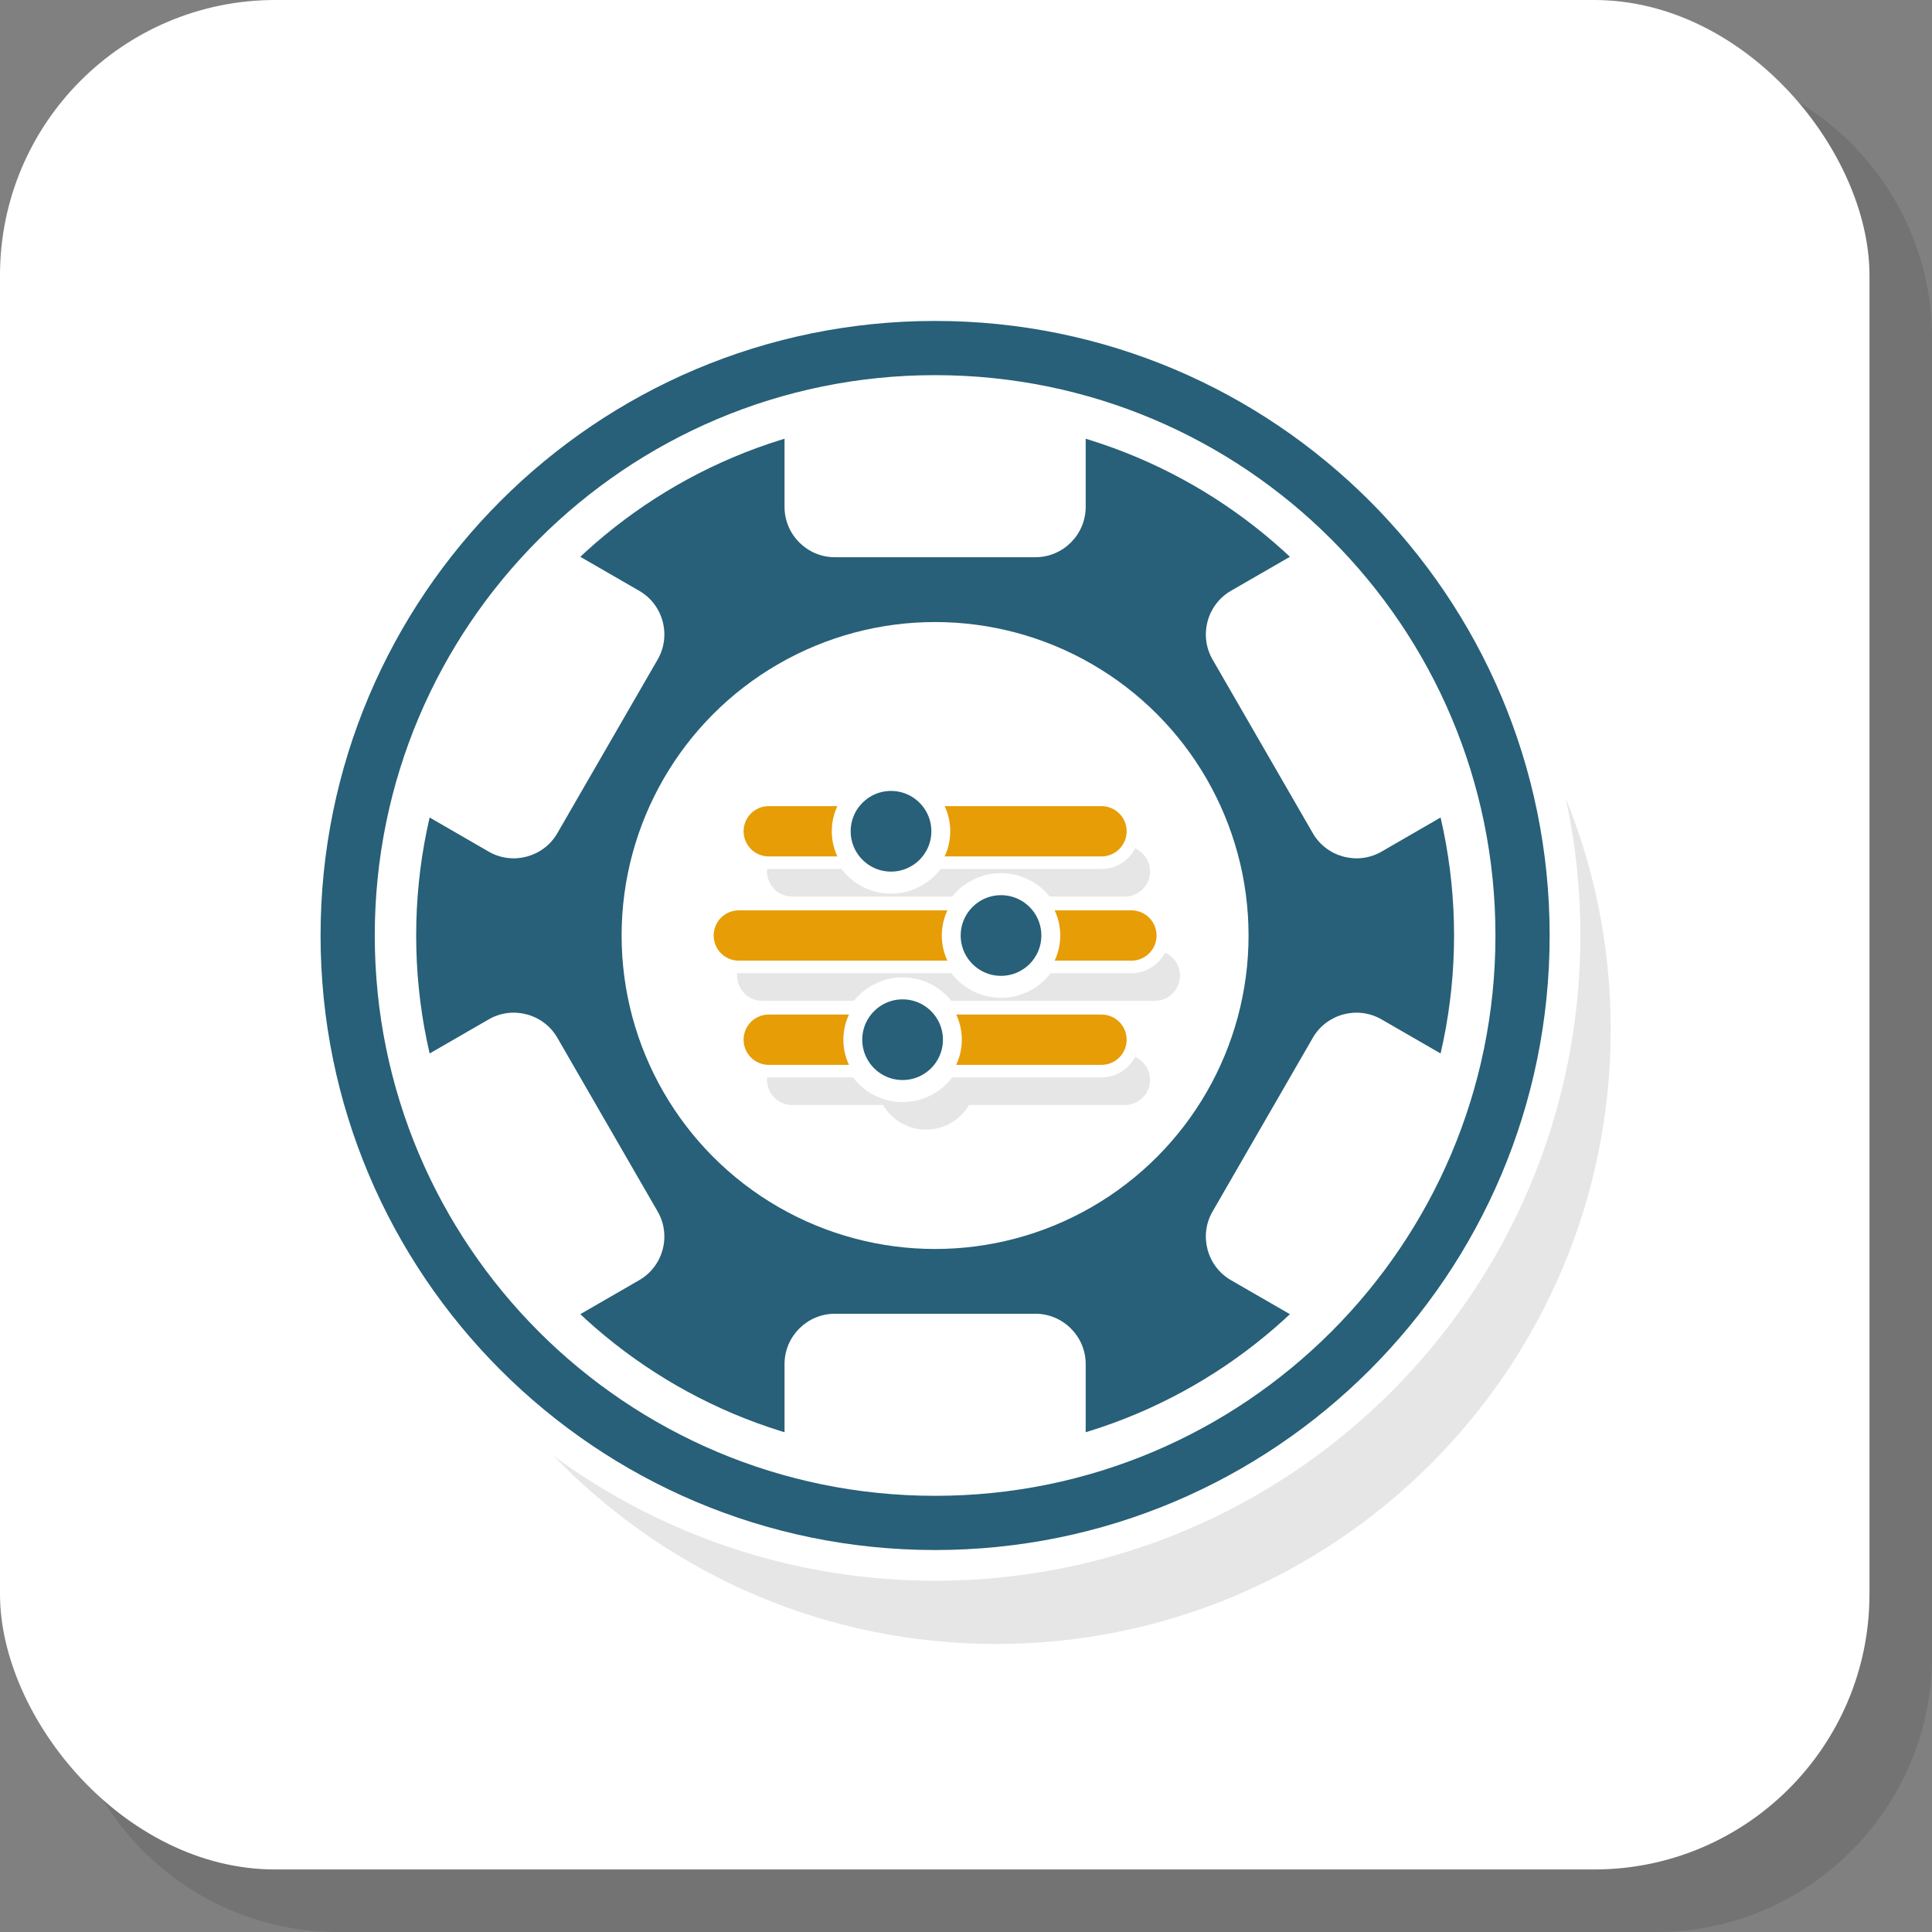 <?xml version="1.0" encoding="UTF-8"?>
<!DOCTYPE svg PUBLIC "-//W3C//DTD SVG 1.1//EN" "http://www.w3.org/Graphics/SVG/1.1/DTD/svg11.dtd">
<!-- Creator: CorelDRAW 2018 (64-Bit) -->
<svg xmlns="http://www.w3.org/2000/svg" xml:space="preserve" width="200px" height="200px" version="1.1" style="shape-rendering:geometricPrecision; text-rendering:geometricPrecision; image-rendering:optimizeQuality; fill-rule:evenodd; clip-rule:evenodd"
viewBox="0 0 3621.5 3621.5"
 xmlns:xlink="http://www.w3.org/1999/xlink">
 <rect x="0" y="0" width="3621.5" height="3621.5" fill="#808080" stroke="none"/>
 <defs>
  <style type="text/css">
   <![CDATA[
    .str1 {stroke:white;stroke-width:35.4;stroke-miterlimit:2.613}
    .str0 {stroke:#E79D06;stroke-width:94.3;stroke-linecap:round;stroke-miterlimit:2.613}
    .fil4 {fill:none}
    .fil3 {fill:#276078}
    .fil2 {fill:#E6E6E6}
    .fil1 {fill:white}
    .fil5 {fill:#E6E6E6;fill-rule:nonzero}
    .fil0 {fill:black;fill-opacity:0.102}
   ]]>
  </style>
 </defs>
 <g id="Layer_x0020_1">
  <g id="_2169507714432">
   <path class="fil0" d="M633.2 3621.5l2472.2 0c283.8,0 516.1,-232.3 516.1,-516.1l0 -2472.2c0,-283.8 -232.3,-516.1 -516.1,-516.1l-2472.2 0c-283.8,0 -516.1,232.3 -516.1,516.1l0 2472.2c0,283.8 232.3,516.1 516.1,516.1z"/>
   <rect class="fil1" width="3504.3" height="3504.3" rx="516.1" ry="516.1"/>
   <path class="fil2" d="M1867.3 777.7c636.2,0 1152,515.8 1152,1152 0,636.2 -515.8,1151.9 -1152,1151.9 -636.2,0 -1152,-515.7 -1152,-1151.9 0,-636.2 515.8,-1152 1152,-1152z"/>
   <path class="fil1" d="M2132.7 835.9c-116.7,-48.4 -245,-75.1 -379.9,-75.1 -134.8,0 -263.1,26.7 -379.8,75.1 -121.1,50.1 -230.4,123.9 -322.1,215.7 -91.8,91.7 -165.6,201 -215.8,322.1 -48.3,116.7 -75,245 -75,379.9 0,134.8 26.7,263.1 75,379.8 50.2,121.1 124,230.4 215.8,322.1 91.7,91.8 201,165.6 322.1,215.8 116.7,48.3 245,75 379.8,75 134.9,0 263.2,-26.7 379.9,-75 121.1,-50.2 230.4,-124 322.1,-215.8 91.8,-91.7 165.6,-201 215.7,-322.1 48.4,-116.7 75.1,-245 75.1,-379.8 0,-134.9 -26.7,-263.2 -75.1,-379.9 -50.1,-121.1 -123.9,-230.4 -215.7,-322.1 -91.7,-91.8 -201,-165.6 -322.1,-215.7z"/>
   <path class="fil1" d="M1752.8 703.2c290.1,0 552.7,117.6 742.7,307.7 190.1,190 307.7,452.6 307.7,742.7 0,290 -117.6,552.6 -307.7,742.7 -190,190 -452.6,307.6 -742.7,307.6 -290,0 -552.6,-117.6 -742.7,-307.6 -190,-190.1 -307.6,-452.7 -307.6,-742.7 0,-290.1 117.6,-552.7 307.6,-742.7 190.1,-190.1 452.7,-307.7 742.7,-307.7z"/>
   <path class="fil1" d="M1752.8 601.6c636.2,0 1152,515.8 1152,1152 0,636.2 -515.8,1151.9 -1152,1151.9 -636.2,0 -1151.9,-515.7 -1151.9,-1151.9 0,-636.2 515.7,-1152 1151.9,-1152z"/>
   <path class="fil1" d="M1752.8 544c334,0 636.4,135.4 855.3,354.3 218.9,218.9 354.3,521.3 354.3,855.3 0,333.9 -135.4,636.4 -354.3,855.2 -218.9,218.9 -521.3,354.3 -855.3,354.3 -333.9,0 -636.4,-135.4 -855.2,-354.3 -218.9,-218.8 -354.3,-521.3 -354.3,-855.2 0,-334 135.4,-636.4 354.3,-855.3 218.8,-218.9 521.3,-354.3 855.2,-354.3z"/>
   <path class="fil3" d="M2440.7 1065.7c-176.1,-176 -419.3,-284.9 -687.9,-284.9 -268.6,0 -511.8,108.9 -687.8,284.9 -176,176.1 -284.9,419.2 -284.9,687.9 0,268.6 108.9,511.8 284.9,687.8 176,176 419.2,284.9 687.8,284.9 268.6,0 511.8,-108.9 687.9,-284.9 176,-176 284.9,-419.2 284.9,-687.8 0,-268.7 -108.9,-511.8 -284.9,-687.9z"/>
   <circle class="fil1" cx="1752.8" cy="1753.6" r="587.6"/>
   <path class="fil1" d="M1470.6 2687.9c89.4,27 184.1,41.5 282.2,41.5 98.2,0 192.9,-14.5 282.3,-41.5l0 -131.1c0,-51.8 -42.4,-94.2 -94.2,-94.2l-376.1 0c-51.8,0 -94.2,42.4 -94.2,94.2l0 131.1z"/>
   <path class="fil1" d="M802.6 1976.3c42,180 133.9,340.9 260.2,467.3 7.3,7.2 14.7,14.4 22.2,21.4l113.3 -65.4c44.9,-25.9 60.4,-83.8 34.5,-128.6l-188.1 -325.8c-25.9,-44.8 -83.8,-60.3 -128.6,-34.4l-113.5 65.5z"/>
   <path class="fil1" d="M1085 1042.1c-7.5,7 -14.9,14.2 -22.2,21.5 -126.3,126.3 -218.2,287.2 -260.2,467.2l113.5 65.6c44.9,25.9 102.7,10.3 128.6,-34.5l188.1 -325.7c25.9,-44.9 10.4,-102.8 -34.5,-128.7l-113.3 -65.4z"/>
   <path class="fil1" d="M2035.1 819.2c-89.4,-26.9 -184.1,-41.4 -282.3,-41.4 -98.1,0 -192.8,14.5 -282.2,41.4l0 131.1c0,51.8 42.4,94.2 94.2,94.2l376.1 0c51.8,0 94.2,-42.4 94.2,-94.2l0 -131.1z"/>
   <path class="fil1" d="M2442.8 1063.6c-7.2,-7.3 -14.6,-14.5 -22.1,-21.5l-113.4 65.4c-44.8,25.9 -60.3,83.8 -34.4,128.7l188 325.7c25.9,44.8 83.8,60.4 128.7,34.5l113.5 -65.6c-42,-180 -133.9,-340.9 -260.3,-467.2z"/>
   <path class="fil1" d="M2703.1 1976.3l-113.5 -65.5c-44.9,-25.9 -102.8,-10.4 -128.7,34.4l-188 325.8c-25.9,44.8 -10.4,102.7 34.4,128.6l113.4 65.4c7.5,-7 14.9,-14.2 22.1,-21.4 126.4,-126.4 218.3,-287.3 260.3,-467.3z"/>
   <path class="fil3" d="M1752.8 703.2c290.1,0 552.7,117.6 742.7,307.7 190.1,190 307.7,452.6 307.7,742.7 0,290 -117.6,552.6 -307.7,742.7 -190,190 -452.6,307.6 -742.7,307.6 -290,0 -552.6,-117.6 -742.7,-307.6 -190,-190.1 -307.6,-452.7 -307.6,-742.7 0,-290.1 117.6,-552.7 307.6,-742.7 190.1,-190.1 452.7,-307.7 742.7,-307.7zm0 -101.6c636.2,0 1152,515.8 1152,1152 0,636.2 -515.8,1151.9 -1152,1151.9 -636.2,0 -1151.9,-515.7 -1151.9,-1151.9 0,-636.2 515.7,-1152 1151.9,-1152z"/>
   <g>
    <line class="fil4 str0" x1="1384.9" y1="1753.6" x2="2120.8" y2= "1753.6" />
    <line class="fil4 str0" x1="1441" y1="1558.2" x2="2064.7" y2= "1558.2" />
    <line class="fil4 str0" x1="1441" y1="1948.9" x2="2064.7" y2= "1948.9" />
   </g>
   <circle class="fil3 str1" cx="1876.4" cy="1753.6" r="93.3"/>
   <circle class="fil3 str1" cx="1670.2" cy="1558.2" r="93.3"/>
   <circle class="fil3 str1" cx="1691.9" cy="1948.9" r="93.3"/>
   <path class="fil5" d="M1428.8 1876c-26.1,0 -47.2,-21.2 -47.2,-47.2 0,-1.5 0.1,-3.1 0.2,-4.6l3.1 0.1 398.5 0c9.5,12.5 21.4,22.9 35,30.7 17.1,9.8 36.9,15.4 58,15.4 21.1,0 40.9,-5.6 58,-15.4 13.6,-7.8 25.5,-18.2 34.9,-30.7l151.5 0c19.5,0 37.2,-7.9 50,-20.8 5.2,-5.2 9.6,-11.2 13,-17.8 16.5,7.3 28.1,23.8 28.1,43.1 0,26 -21.1,47.2 -47.2,47.2l-381.5 0c-9.2,-11.5 -20.5,-21.2 -33.2,-28.5 -17.1,-9.9 -37,-15.5 -58.1,-15.5 -21,0 -40.9,5.6 -58,15.5 -12.7,7.3 -24,17 -33.2,28.5l-171.9 0z"/>
   <path class="fil5" d="M2127.7 1590.3c16.5,7.3 28.1,23.9 28.1,43.2 0,26 -21.2,47.1 -47.2,47.1l-141 0c-9.2,-11.5 -20.5,-21.2 -33.2,-28.5 -17.1,-9.8 -36.9,-15.4 -58,-15.4 -21.1,0 -40.9,5.6 -58,15.4 -13.6,7.8 -23.8,16 -33.2,28.5l-151.6 0 -148.7 0c-26.1,0 -47.2,-21.1 -47.2,-47.1 0,-1.6 0.1,-3.1 0.2,-4.6l3.1 0 136.3 0c9.5,12.5 21.3,23 34.9,30.8 17.1,9.8 37,15.4 58,15.4 21.1,0 40.9,-5.6 58,-15.4 13.6,-7.8 25.5,-18.3 35,-30.8l301.5 0c19.5,0 37.2,-7.9 50,-20.7 5.2,-5.2 9.6,-11.3 13,-17.9z"/>
   <path class="fil5" d="M2127.7 1981c16.5,7.3 28.1,23.9 28.1,43.1 0,26.1 -21.2,47.2 -47.2,47.2l-292.2 0c-16.2,27.6 -46.2,46.1 -80.5,46.1 -34.4,0 -64.4,-18.5 -80.6,-46.1l-170.4 0c-26.1,0 -47.2,-21.1 -47.2,-47.2 0,-1.5 0.1,-3 0.2,-4.5l3.1 0 158 0c9.5,12.5 21.4,23 34.9,30.8 17.2,9.8 37,15.4 58,15.4 21.1,0 40.9,-5.6 58.1,-15.4 13.5,-7.8 25.4,-18.3 34.9,-30.8l279.8 0c19.5,0 37.2,-7.9 50,-20.7 5.2,-5.3 9.6,-11.3 13,-17.9z"/>
  </g>
 </g>
</svg>
